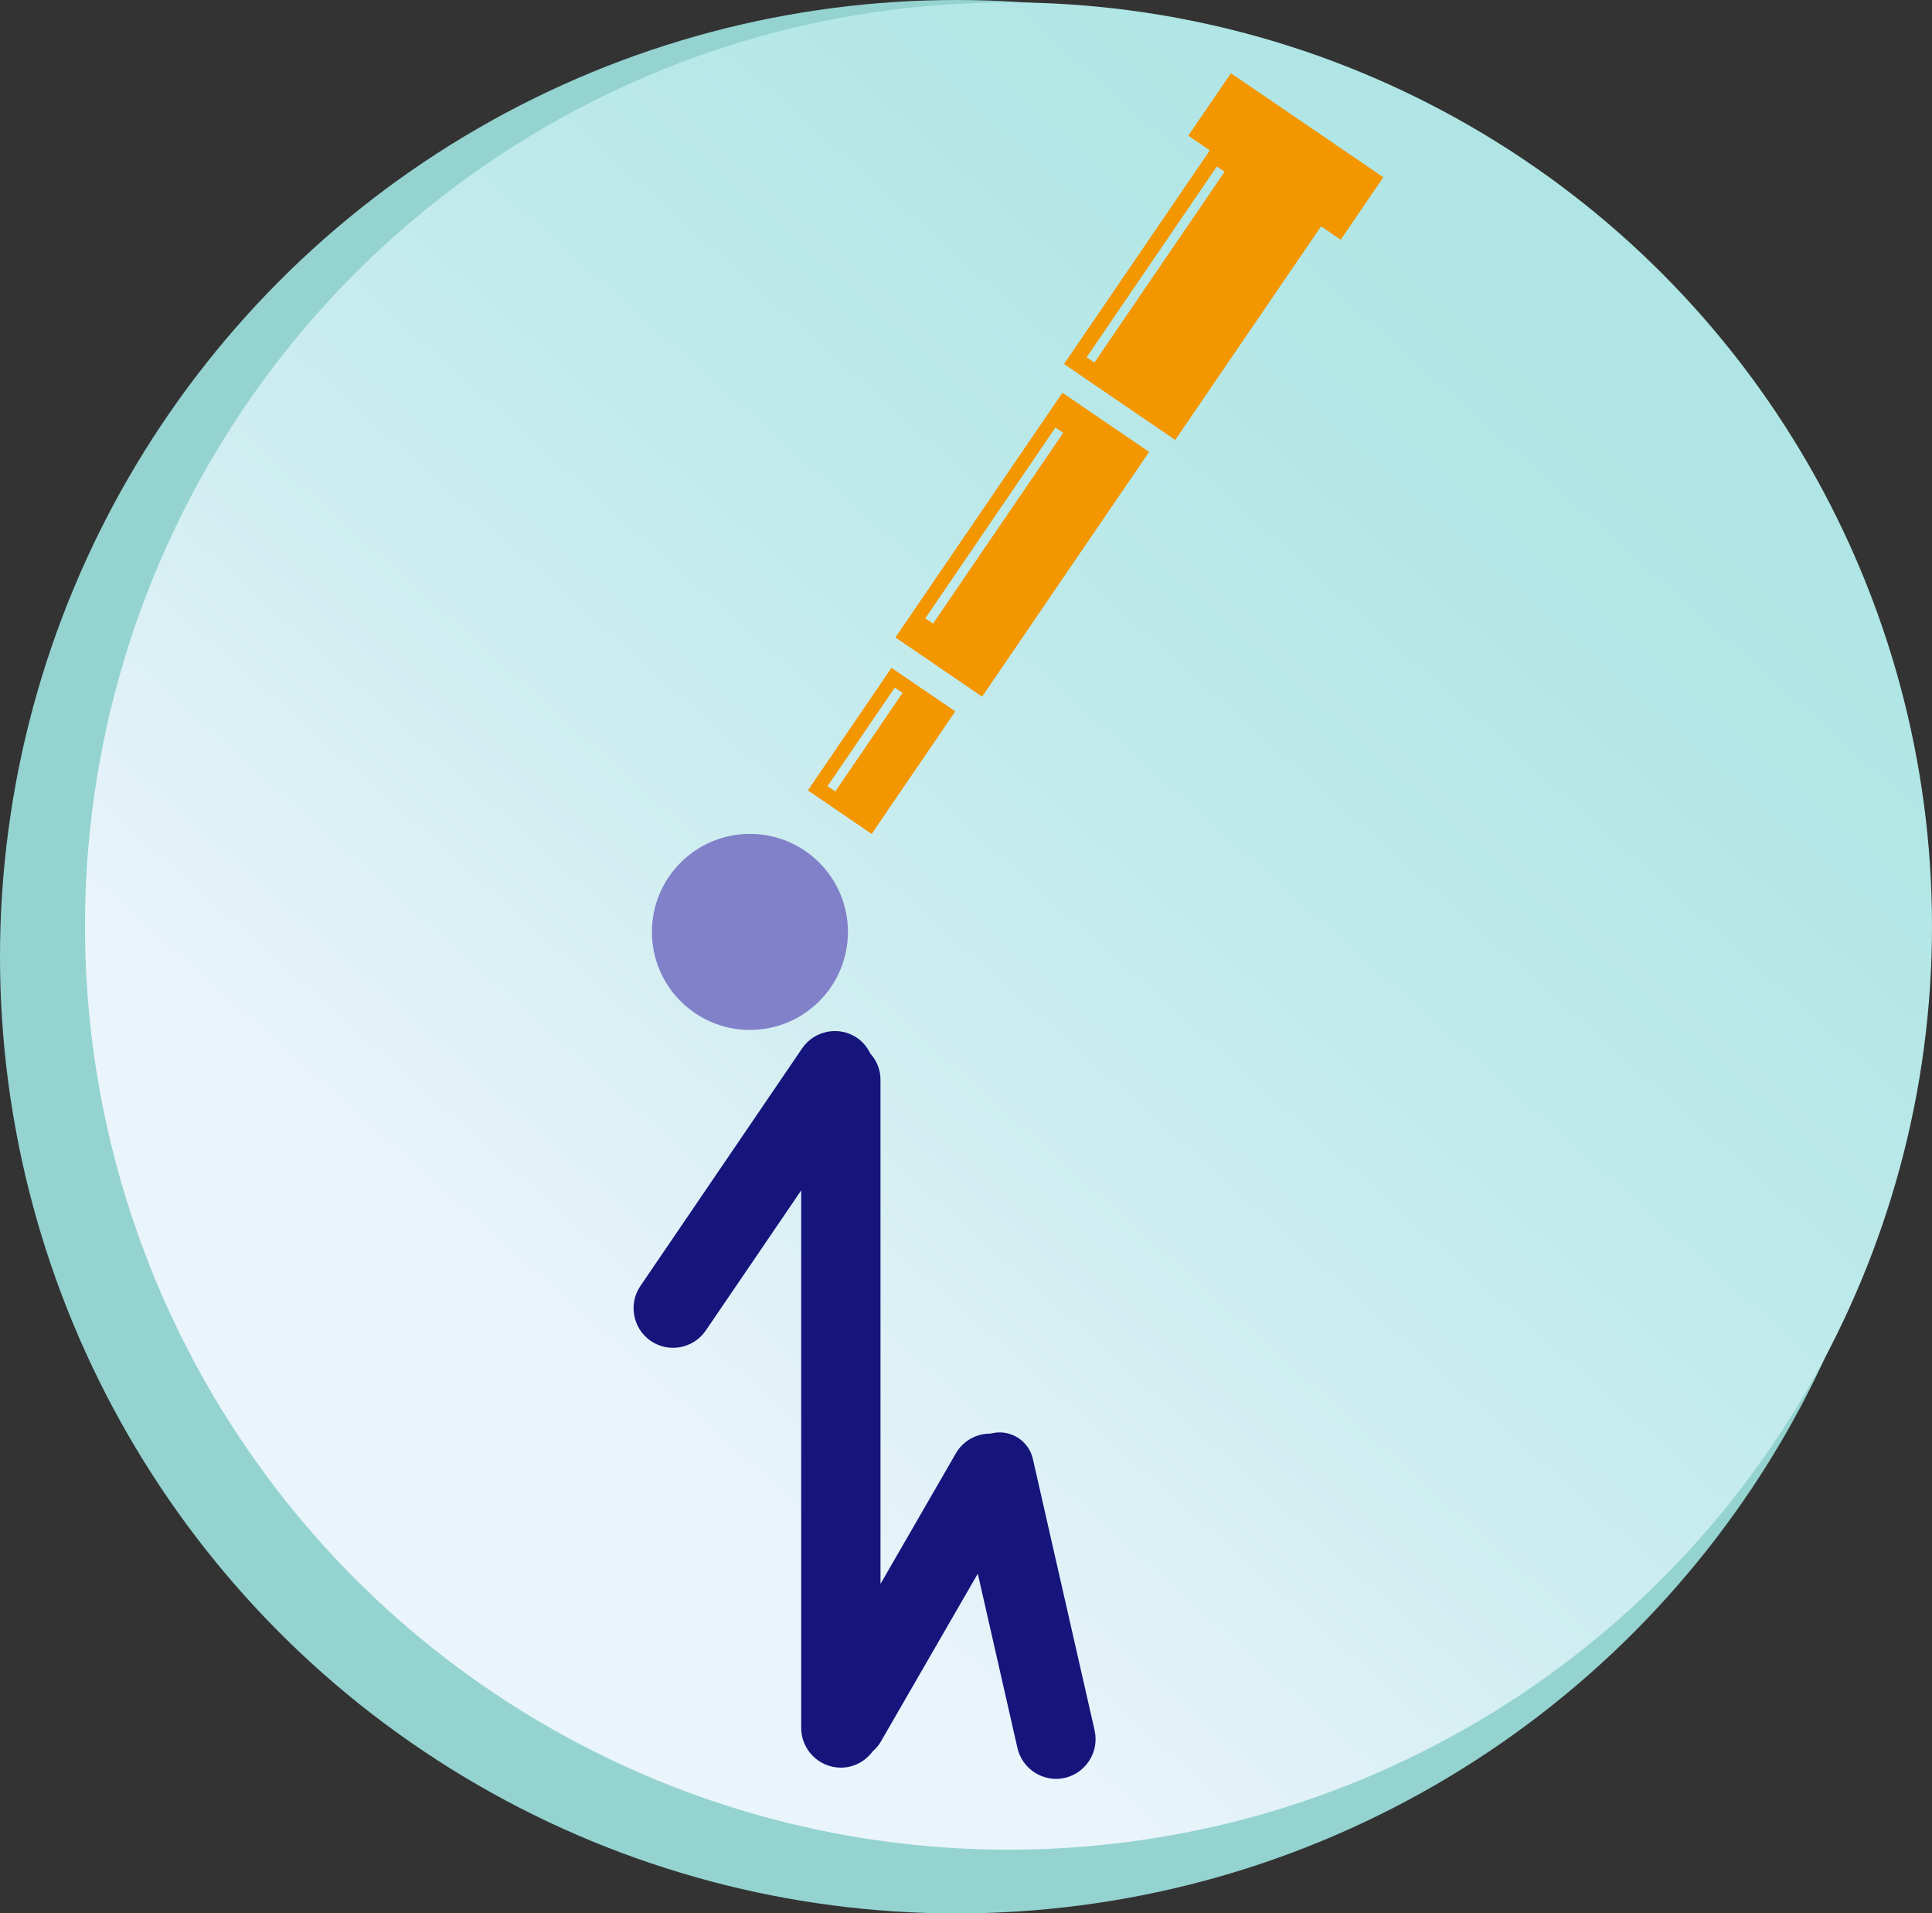 <?xml version="1.0" encoding="UTF-8"?>
<svg id="Layer_2" xmlns="http://www.w3.org/2000/svg" xmlns:xlink="http://www.w3.org/1999/xlink" viewBox="0 0 428.53 424.33">
  <rect x="0" y="0" width="428.53" height="424.33" fill="#333333" stroke="none"/>
  <defs>
    <style>
      .cls-1 {
        fill: #15157c;
      }

      .cls-2 {
        fill: #94d3d0;
      }

      .cls-3 {
        fill: #f49600;
      }

      .cls-4 {
        fill: #8181c9;
      }

      .cls-5 {
        fill: url(#linear-gradient);
      }
    </style>
    <linearGradient id="linear-gradient" x1="133.28" y1="307.08" x2="405.45" y2=".89" gradientUnits="userSpaceOnUse">
      <stop offset="0" stop-color="#eaf4fb"/>
      <stop offset=".23" stop-color="#d1eef1"/>
      <stop offset=".49" stop-color="#bce9ea"/>
      <stop offset=".75" stop-color="#b0e6e5"/>
      <stop offset="1" stop-color="#ace5e4"/>
    </linearGradient>
  </defs>
  <g id="Layer_53">
    <g>
      <circle class="cls-2" cx="212.17" cy="212.17" r="212.17"/>
      <circle class="cls-5" cx="223.69" cy="205.37" r="204.84"/>
      <g>
        <g>
          <rect class="cls-3" x="276.83" y="14.25" width="16.77" height="40.93" transform="translate(95.76 250.72) rotate(-55.69)"/>
          <path class="cls-3" d="M236.01,80.73l24.67,16.84,37.04-54.27-24.67-16.84-37.04,54.27ZM271.62,38.1l-28.87,42.3-1.72-1.18,28.87-42.3,1.72,1.18Z"/>
          <path class="cls-3" d="M198.61,141.37l19.23,13.12,37.04-54.27-19.23-13.12-37.04,54.27ZM235.83,95.99l-28.87,42.3-1.72-1.18,28.87-42.3,1.72,1.18Z"/>
          <path class="cls-3" d="M179.19,175.28l14.15,9.66,18.55-27.18-14.15-9.66-18.55,27.18ZM200.19,153.67l-14.92,21.86-1.72-1.18,14.92-21.86,1.72,1.18Z"/>
        </g>
        <path class="cls-1" d="M242.8,383.77l-13.71-60.25c-.92-4.03-4.97-6.58-9.01-5.67l-.37.08c-3.05-.02-6.04,1.52-7.67,4.34l-16.74,28.99v-111.81c0-2.24-.87-4.27-2.27-5.83-.65-1.34-1.6-2.55-2.92-3.45-3.99-2.72-9.47-1.67-12.19,2.32l-35.88,52.71c-2.71,3.99-1.67,9.47,2.32,12.19h0c3.99,2.72,9.47,1.67,12.19-2.32l21.16-31.08v119.22c0,4.84,3.96,8.8,8.8,8.8,2.89,0,5.45-1.43,7.05-3.6.69-.61,1.31-1.3,1.79-2.13l21.53-37.29,8.8,38.68c1.07,4.7,5.8,7.68,10.5,6.61,4.7-1.07,7.68-5.8,6.61-10.5Z"/>
        <circle class="cls-4" cx="166.34" cy="206.67" r="21.74"/>
      </g>
    </g>
  </g>
</svg>